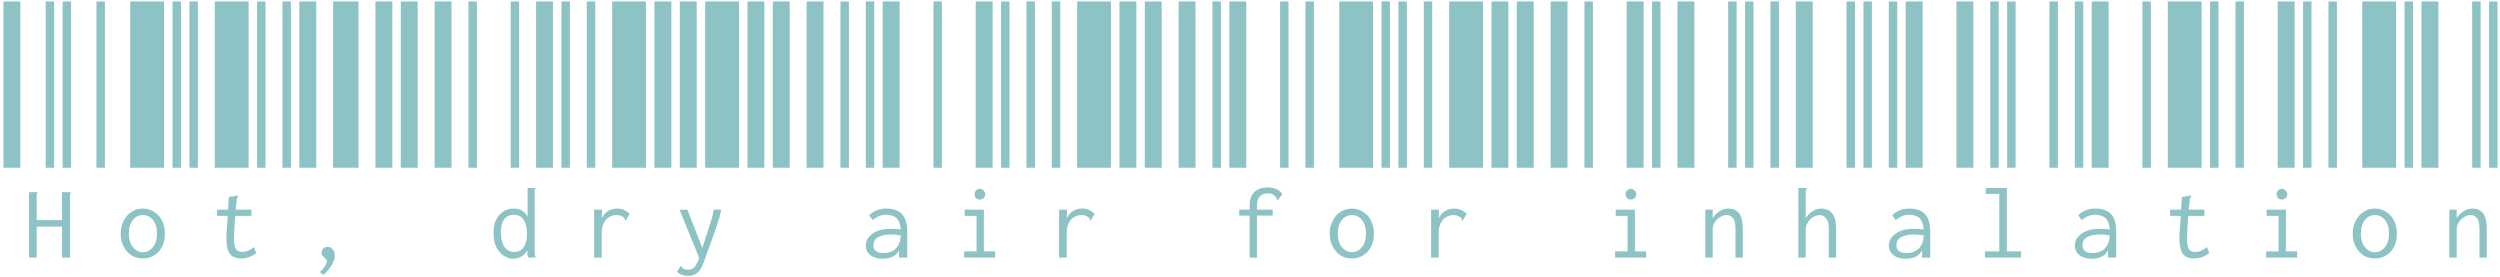 <svg width="559" height="62" viewBox="0 0 559 62" fill="none" xmlns="http://www.w3.org/2000/svg">
<path d="M0.769 37.5V0.33H4.549V37.5H0.769ZM10.219 37.5V0.33H12.109V37.5H10.219ZM13.999 37.5V0.33H15.889V37.5H13.999ZM6.502 42.981H8.392V43.17C8.308 43.254 8.245 43.359 8.203 43.485C8.203 43.569 8.203 43.758 8.203 44.052V49.218H13.873V42.981H15.826V43.17C15.742 43.254 15.679 43.359 15.637 43.485C15.637 43.569 15.637 43.758 15.637 44.052V57.597H13.873V50.667H8.203V57.597H6.502V42.981ZM21.564 37.5V0.33H23.453V37.5H21.564ZM29.123 37.5V0.33H36.684V37.5H29.123ZM38.574 37.5V0.33H40.464V37.5H38.574ZM31.959 57.786C30.992 57.786 30.131 57.555 29.375 57.093C28.662 56.631 28.095 55.98 27.674 55.14C27.212 54.3 26.982 53.334 26.982 52.242C26.982 51.15 27.212 50.184 27.674 49.344C28.095 48.504 28.662 47.853 29.375 47.391C30.131 46.887 30.992 46.635 31.959 46.635C32.925 46.635 33.764 46.887 34.478 47.391C35.234 47.853 35.822 48.504 36.242 49.344C36.663 50.184 36.873 51.15 36.873 52.242C36.873 53.334 36.663 54.3 36.242 55.14C35.822 55.98 35.234 56.631 34.478 57.093C33.764 57.555 32.925 57.786 31.959 57.786ZM31.959 56.4C32.547 56.4 33.093 56.211 33.596 55.833C34.059 55.497 34.437 55.014 34.73 54.384C34.983 53.712 35.108 52.977 35.108 52.179C35.108 50.961 34.815 49.974 34.227 49.218C33.639 48.462 32.883 48.084 31.959 48.084C31.035 48.084 30.279 48.462 29.691 49.218C29.102 49.974 28.808 50.961 28.808 52.179C28.808 52.977 28.934 53.712 29.186 54.384C29.48 55.014 29.858 55.497 30.32 55.833C30.782 56.211 31.328 56.4 31.959 56.4ZM42.358 37.5V0.33H44.248V37.5H42.358ZM48.028 37.5V0.33H55.588V37.5H48.028ZM57.478 37.5V0.33H59.368V37.5H57.478ZM57.289 56.589C56.281 57.387 55.147 57.786 53.887 57.786C52.711 57.786 51.871 57.429 51.367 56.715C50.863 55.959 50.611 54.783 50.611 53.187C50.611 52.893 50.632 52.431 50.674 51.801L50.926 48.273H48.532V46.887H50.989L51.178 44.052L53.005 43.737H53.257V43.863C53.173 43.989 53.11 44.115 53.068 44.241C52.984 44.367 52.942 44.535 52.942 44.745L52.69 46.887H56.218V48.273H52.564L52.375 51.927C52.333 52.557 52.312 52.956 52.312 53.124C52.312 54.384 52.459 55.245 52.753 55.707C53.047 56.127 53.509 56.337 54.139 56.337C54.601 56.337 55.042 56.253 55.462 56.085C55.84 55.917 56.281 55.644 56.785 55.266L57.289 56.589ZM63.153 37.5V0.33H65.043V37.5H63.153ZM66.933 37.5V0.33H70.713V37.5H66.933ZM74.493 37.5V0.33H80.163V37.5H74.493ZM71.532 60.81C71.994 60.432 72.372 59.991 72.666 59.487C72.96 59.025 73.107 58.647 73.107 58.353C73.107 58.227 73.065 58.122 72.981 58.038C72.897 57.912 72.75 57.765 72.54 57.597C72.33 57.387 72.162 57.219 72.036 57.093C71.952 56.925 71.91 56.757 71.91 56.589C71.91 56.169 72.036 55.833 72.288 55.581C72.54 55.329 72.855 55.203 73.233 55.203C73.695 55.203 74.073 55.371 74.367 55.707C74.703 56.085 74.871 56.568 74.871 57.156C74.871 58.374 74.031 59.823 72.351 61.503L71.532 60.81ZM83.948 37.5V0.33H87.728V37.5H83.948ZM89.618 37.5V0.33H93.398V37.5H89.618ZM97.178 37.5V0.33H100.958V37.5H97.178ZM104.743 37.5V0.33H106.633V37.5H104.743ZM114.193 37.5V0.33H116.083V37.5H114.193ZM119.863 37.5V0.33H123.643V37.5H119.863ZM114.76 57.849C114.004 57.849 113.29 57.618 112.618 57.156C111.946 56.736 111.4 56.106 110.98 55.266C110.56 54.384 110.35 53.334 110.35 52.116C110.35 50.898 110.56 49.869 110.98 49.029C111.442 48.231 112.009 47.622 112.681 47.202C113.353 46.824 114.067 46.635 114.823 46.635C115.579 46.635 116.209 46.782 116.713 47.076C117.259 47.412 117.679 47.874 117.973 48.462V42.036H119.737V42.162C119.653 42.288 119.59 42.393 119.548 42.477C119.548 42.603 119.548 42.792 119.548 43.044V55.959C119.548 56.337 119.569 56.631 119.611 56.841C119.611 57.093 119.674 57.345 119.8 57.597H118.162C118.036 57.345 117.952 57.093 117.91 56.841C117.91 56.631 117.91 56.337 117.91 55.959C117.574 56.547 117.133 57.009 116.587 57.345C116.041 57.681 115.432 57.849 114.76 57.849ZM115.012 56.337C115.978 56.337 116.692 55.959 117.154 55.203C117.616 54.447 117.847 53.439 117.847 52.179C117.847 50.919 117.595 49.911 117.091 49.155C116.587 48.399 115.852 48.021 114.886 48.021C113.962 48.021 113.248 48.357 112.744 49.029C112.24 49.743 111.988 50.688 111.988 51.864C111.988 53.25 112.24 54.342 112.744 55.14C113.29 55.938 114.046 56.337 115.012 56.337ZM125.538 37.5V0.33H127.428V37.5H125.538ZM131.208 37.5V0.33H133.098V37.5H131.208ZM136.878 37.5V0.33H144.438V37.5H136.878ZM137.949 46.635C139.083 46.635 140.028 47.034 140.784 47.832L140.028 49.092L139.965 49.344L139.776 49.218C139.734 49.05 139.692 48.924 139.65 48.84C139.566 48.714 139.419 48.588 139.209 48.462C138.831 48.21 138.369 48.084 137.823 48.084C137.277 48.084 136.752 48.231 136.248 48.525C135.744 48.777 135.345 49.197 135.051 49.785C134.715 50.373 134.547 51.087 134.547 51.927V57.597H132.846V46.887H134.61L134.547 48.84C134.841 48.168 135.303 47.622 135.933 47.202C136.563 46.824 137.235 46.635 137.949 46.635ZM146.333 37.5V0.33H150.113V37.5H146.333ZM152.003 37.5V0.33H155.783V37.5H152.003ZM157.673 37.5V0.33H165.233V37.5H157.673ZM161.264 46.887C161.138 47.517 160.991 48.147 160.823 48.777C160.613 49.407 160.34 50.247 160.004 51.297L157.295 58.794C156.959 59.802 156.497 60.537 155.909 60.999C155.321 61.461 154.628 61.692 153.83 61.692C152.822 61.692 152.003 61.377 151.373 60.747L152.129 59.613L152.255 59.424L152.381 59.487C152.423 59.655 152.486 59.781 152.57 59.865C152.654 59.991 152.801 60.096 153.011 60.18C153.305 60.264 153.62 60.306 153.956 60.306C154.502 60.306 154.964 60.096 155.342 59.676C155.678 59.256 156.014 58.584 156.35 57.66L151.94 46.887H153.704L157.043 55.455L158.429 51.171C158.765 50.079 159.017 49.26 159.185 48.714C159.353 48.126 159.479 47.517 159.563 46.887H161.264ZM167.128 37.5V0.33H170.908V37.5H167.128ZM172.798 37.5V0.33H176.578V37.5H172.798ZM180.358 37.5V0.33H184.138V37.5H180.358ZM187.923 37.5V0.33H189.813V37.5H187.923ZM193.593 37.5V0.33H195.483V37.5H193.593ZM197.373 37.5V0.33H201.153V37.5H197.373ZM198.192 46.635C199.704 46.635 200.859 47.034 201.657 47.832C202.455 48.63 202.854 49.995 202.854 51.927V57.597H201.027V55.959C200.397 57.219 199.179 57.849 197.373 57.849C196.197 57.849 195.273 57.576 194.601 57.03C193.929 56.484 193.593 55.77 193.593 54.888C193.593 54.132 193.845 53.481 194.349 52.935C194.811 52.389 195.462 51.948 196.302 51.612C197.1 51.318 198.003 51.171 199.011 51.171C199.893 51.171 200.691 51.213 201.405 51.297C201.321 50.121 201.006 49.281 200.46 48.777C199.914 48.273 199.116 48.021 198.066 48.021C197.52 48.021 197.016 48.126 196.554 48.336C196.05 48.546 195.588 48.84 195.168 49.218L194.349 48.147C195.357 47.139 196.638 46.635 198.192 46.635ZM197.562 56.589C198.738 56.589 199.662 56.232 200.334 55.518C201.006 54.846 201.363 53.88 201.405 52.62C200.691 52.494 199.935 52.431 199.137 52.431C197.961 52.431 197.016 52.641 196.302 53.061C195.63 53.439 195.294 54.027 195.294 54.825C195.294 56.001 196.05 56.589 197.562 56.589ZM208.718 37.5V0.33H210.608V37.5H208.718ZM218.168 37.5V0.33H221.948V37.5H218.168ZM223.838 37.5V0.33H225.728V37.5H223.838ZM215.585 56.211H218.357V48.273H215.711V46.887H219.995V56.211H222.515V57.597H215.585V56.211ZM219.113 44.619C218.777 44.619 218.483 44.514 218.231 44.304C218.021 44.052 217.916 43.758 217.916 43.422C217.916 43.086 218.021 42.813 218.231 42.603C218.441 42.351 218.735 42.225 219.113 42.225C219.407 42.225 219.68 42.351 219.932 42.603C220.184 42.855 220.31 43.128 220.31 43.422C220.31 43.758 220.184 44.052 219.932 44.304C219.68 44.514 219.407 44.619 219.113 44.619ZM229.513 37.5V0.33H231.403V37.5H229.513ZM235.183 37.5V0.33H237.073V37.5H235.183ZM240.853 37.5V0.33H248.413V37.5H240.853ZM241.924 46.635C243.058 46.635 244.003 47.034 244.759 47.832L244.003 49.092L243.94 49.344L243.751 49.218C243.709 49.05 243.667 48.924 243.625 48.84C243.541 48.714 243.394 48.588 243.184 48.462C242.806 48.21 242.344 48.084 241.798 48.084C241.252 48.084 240.727 48.231 240.223 48.525C239.719 48.777 239.32 49.197 239.026 49.785C238.69 50.373 238.522 51.087 238.522 51.927V57.597H236.821V46.887H238.585L238.522 48.84C238.816 48.168 239.278 47.622 239.908 47.202C240.538 46.824 241.21 46.635 241.924 46.635ZM250.308 37.5V0.33H254.088V37.5H250.308ZM255.978 37.5V0.33H259.758V37.5H255.978ZM263.538 37.5V0.33H267.318V37.5H263.538ZM271.103 37.5V0.33H272.993V37.5H271.103ZM274.883 37.5V0.33H278.663V37.5H274.883ZM286.223 37.5V0.33H288.113V37.5H286.223ZM279.419 48.21H277.088V46.887H279.419V46.005C279.419 44.619 279.776 43.59 280.49 42.918C281.204 42.246 282.17 41.91 283.388 41.91C284.06 41.91 284.69 42.015 285.278 42.225C285.866 42.477 286.349 42.855 286.727 43.359L285.845 44.619L285.656 44.808L285.53 44.682C285.53 44.64 285.53 44.577 285.53 44.493C285.488 44.409 285.446 44.304 285.404 44.178C285.32 44.052 285.215 43.947 285.089 43.863C284.879 43.653 284.648 43.485 284.396 43.359C284.144 43.275 283.808 43.233 283.388 43.233C282.674 43.233 282.107 43.464 281.687 43.926C281.267 44.346 281.057 45.039 281.057 46.005V46.887H284.585V48.21H281.057V57.597H279.419V48.21ZM291.897 37.5V0.33H293.787V37.5H291.897ZM299.457 37.5V0.33H307.017V37.5H299.457ZM308.907 37.5V0.33H310.797V37.5H308.907ZM302.292 57.786C301.326 57.786 300.465 57.555 299.709 57.093C298.995 56.631 298.428 55.98 298.008 55.14C297.546 54.3 297.315 53.334 297.315 52.242C297.315 51.15 297.546 50.184 298.008 49.344C298.428 48.504 298.995 47.853 299.709 47.391C300.465 46.887 301.326 46.635 302.292 46.635C303.258 46.635 304.098 46.887 304.812 47.391C305.568 47.853 306.156 48.504 306.576 49.344C306.996 50.184 307.206 51.15 307.206 52.242C307.206 53.334 306.996 54.3 306.576 55.14C306.156 55.98 305.568 56.631 304.812 57.093C304.098 57.555 303.258 57.786 302.292 57.786ZM302.292 56.4C302.88 56.4 303.426 56.211 303.93 55.833C304.392 55.497 304.77 55.014 305.064 54.384C305.316 53.712 305.442 52.977 305.442 52.179C305.442 50.961 305.148 49.974 304.56 49.218C303.972 48.462 303.216 48.084 302.292 48.084C301.368 48.084 300.612 48.462 300.024 49.218C299.436 49.974 299.142 50.961 299.142 52.179C299.142 52.977 299.268 53.712 299.52 54.384C299.814 55.014 300.192 55.497 300.654 55.833C301.116 56.211 301.662 56.4 302.292 56.4ZM312.692 37.5V0.33H314.582V37.5H312.692ZM318.362 37.5V0.33H320.252V37.5H318.362ZM324.032 37.5V0.33H331.592V37.5H324.032ZM325.103 46.635C326.237 46.635 327.182 47.034 327.938 47.832L327.182 49.092L327.119 49.344L326.93 49.218C326.888 49.05 326.846 48.924 326.804 48.84C326.72 48.714 326.573 48.588 326.363 48.462C325.985 48.21 325.523 48.084 324.977 48.084C324.431 48.084 323.906 48.231 323.402 48.525C322.898 48.777 322.499 49.197 322.205 49.785C321.869 50.373 321.701 51.087 321.701 51.927V57.597H320V46.887H321.764L321.701 48.84C321.995 48.168 322.457 47.622 323.087 47.202C323.717 46.824 324.389 46.635 325.103 46.635ZM333.487 37.5V0.33H337.267V37.5H333.487ZM339.157 37.5V0.33H342.937V37.5H339.157ZM346.717 37.5V0.33H350.497V37.5H346.717ZM354.282 37.5V0.33H356.172V37.5H354.282ZM363.732 37.5V0.33H367.512V37.5H363.732ZM369.402 37.5V0.33H371.292V37.5H369.402ZM361.149 56.211H363.921V48.273H361.275V46.887H365.559V56.211H368.079V57.597H361.149V56.211ZM364.677 44.619C364.341 44.619 364.047 44.514 363.795 44.304C363.585 44.052 363.48 43.758 363.48 43.422C363.48 43.086 363.585 42.813 363.795 42.603C364.005 42.351 364.299 42.225 364.677 42.225C364.971 42.225 365.244 42.351 365.496 42.603C365.748 42.855 365.874 43.128 365.874 43.422C365.874 43.758 365.748 44.052 365.496 44.304C365.244 44.514 364.971 44.619 364.677 44.619ZM375.077 37.5V0.33H378.857V37.5H375.077ZM386.417 37.5V0.33H388.307V37.5H386.417ZM390.197 37.5V0.33H392.087V37.5H390.197ZM381.314 46.887H382.952V48.777C383.372 48.147 383.897 47.622 384.527 47.202C385.157 46.824 385.829 46.635 386.543 46.635C387.509 46.635 388.286 46.992 388.874 47.706C389.42 48.462 389.693 49.596 389.693 51.108V57.597H388.055V51.171C388.055 50.079 387.887 49.302 387.551 48.84C387.173 48.336 386.69 48.084 386.102 48.084C385.598 48.084 385.115 48.231 384.653 48.525C384.149 48.819 383.729 49.218 383.393 49.722C383.099 50.226 382.952 50.793 382.952 51.423V57.597H381.314V46.887ZM395.872 37.5V0.33H397.762V37.5H395.872ZM401.542 37.5V0.33H405.322V37.5H401.542ZM412.882 37.5V0.33H414.772V37.5H412.882ZM402.109 42.036H403.999V42.162C403.873 42.288 403.81 42.393 403.81 42.477C403.768 42.603 403.747 42.792 403.747 43.044V48.777C404.167 48.147 404.692 47.622 405.322 47.202C405.952 46.824 406.603 46.635 407.275 46.635C408.283 46.635 409.081 46.992 409.669 47.706C410.257 48.42 410.551 49.554 410.551 51.108V57.597H408.913V51.171C408.913 50.079 408.724 49.302 408.346 48.84C407.968 48.336 407.485 48.084 406.897 48.084C406.393 48.084 405.91 48.231 405.448 48.525C404.944 48.777 404.545 49.176 404.251 49.722C403.915 50.226 403.747 50.793 403.747 51.423V57.597H402.109V42.036ZM416.667 37.5V0.33H418.557V37.5H416.667ZM422.337 37.5V0.33H424.227V37.5H422.337ZM426.117 37.5V0.33H429.897V37.5H426.117ZM426.936 46.635C428.448 46.635 429.603 47.034 430.401 47.832C431.199 48.63 431.598 49.995 431.598 51.927V57.597H429.771V55.959C429.141 57.219 427.923 57.849 426.117 57.849C424.941 57.849 424.017 57.576 423.345 57.03C422.673 56.484 422.337 55.77 422.337 54.888C422.337 54.132 422.589 53.481 423.093 52.935C423.555 52.389 424.206 51.948 425.046 51.612C425.844 51.318 426.747 51.171 427.755 51.171C428.637 51.171 429.435 51.213 430.149 51.297C430.065 50.121 429.75 49.281 429.204 48.777C428.658 48.273 427.86 48.021 426.81 48.021C426.264 48.021 425.76 48.126 425.298 48.336C424.794 48.546 424.332 48.84 423.912 49.218L423.093 48.147C424.101 47.139 425.382 46.635 426.936 46.635ZM426.306 56.589C427.482 56.589 428.406 56.232 429.078 55.518C429.75 54.846 430.107 53.88 430.149 52.62C429.435 52.494 428.679 52.431 427.881 52.431C426.705 52.431 425.76 52.641 425.046 53.061C424.374 53.439 424.038 54.027 424.038 54.825C424.038 56.001 424.794 56.589 426.306 56.589ZM437.462 37.5V0.33H441.242V37.5H437.462ZM445.022 37.5V0.33H446.912V37.5H445.022ZM448.802 37.5V0.33H450.692V37.5H448.802ZM443.825 56.211H447.038V43.359H444.014V42.036H448.739V56.211H451.889V57.597H443.825V56.211ZM458.257 37.5V0.33H460.147V37.5H458.257ZM463.927 37.5V0.33H465.817V37.5H463.927ZM467.707 37.5V0.33H471.487V37.5H467.707ZM468.526 46.635C470.038 46.635 471.193 47.034 471.991 47.832C472.789 48.63 473.188 49.995 473.188 51.927V57.597H471.361V55.959C470.731 57.219 469.513 57.849 467.707 57.849C466.531 57.849 465.607 57.576 464.935 57.03C464.263 56.484 463.927 55.77 463.927 54.888C463.927 54.132 464.179 53.481 464.683 52.935C465.145 52.389 465.796 51.948 466.636 51.612C467.434 51.318 468.337 51.171 469.345 51.171C470.227 51.171 471.025 51.213 471.739 51.297C471.655 50.121 471.34 49.281 470.794 48.777C470.248 48.273 469.45 48.021 468.4 48.021C467.854 48.021 467.35 48.126 466.888 48.336C466.384 48.546 465.922 48.84 465.502 49.218L464.683 48.147C465.691 47.139 466.972 46.635 468.526 46.635ZM467.896 56.589C469.072 56.589 469.996 56.232 470.668 55.518C471.34 54.846 471.697 53.88 471.739 52.62C471.025 52.494 470.269 52.431 469.471 52.431C468.295 52.431 467.35 52.641 466.636 53.061C465.964 53.439 465.628 54.027 465.628 54.825C465.628 56.001 466.384 56.589 467.896 56.589ZM479.052 37.5V0.33H480.942V37.5H479.052ZM484.722 37.5V0.33H492.282V37.5H484.722ZM494.172 37.5V0.33H496.062V37.5H494.172ZM493.983 56.589C492.975 57.387 491.841 57.786 490.581 57.786C489.405 57.786 488.565 57.429 488.061 56.715C487.557 55.959 487.305 54.783 487.305 53.187C487.305 52.893 487.326 52.431 487.368 51.801L487.62 48.273H485.226V46.887H487.683L487.872 44.052L489.699 43.737H489.951V43.863C489.867 43.989 489.804 44.115 489.762 44.241C489.678 44.367 489.636 44.535 489.636 44.745L489.384 46.887H492.912V48.273H489.258L489.069 51.927C489.027 52.557 489.006 52.956 489.006 53.124C489.006 54.384 489.153 55.245 489.447 55.707C489.741 56.127 490.203 56.337 490.833 56.337C491.295 56.337 491.736 56.253 492.156 56.085C492.534 55.917 492.975 55.644 493.479 55.266L493.983 56.589ZM499.847 37.5V0.33H501.737V37.5H499.847ZM509.297 37.5V0.33H513.077V37.5H509.297ZM514.967 37.5V0.33H516.857V37.5H514.967ZM506.714 56.211H509.486V48.273H506.84V46.887H511.124V56.211H513.644V57.597H506.714V56.211ZM510.242 44.619C509.906 44.619 509.612 44.514 509.36 44.304C509.15 44.052 509.045 43.758 509.045 43.422C509.045 43.086 509.15 42.813 509.36 42.603C509.57 42.351 509.864 42.225 510.242 42.225C510.536 42.225 510.809 42.351 511.061 42.603C511.313 42.855 511.439 43.128 511.439 43.422C511.439 43.758 511.313 44.052 511.061 44.304C510.809 44.514 510.536 44.619 510.242 44.619ZM520.642 37.5V0.33H522.532V37.5H520.642ZM528.202 37.5V0.33H535.762V37.5H528.202ZM537.652 37.5V0.33H539.542V37.5H537.652ZM531.037 57.786C530.071 57.786 529.21 57.555 528.454 57.093C527.74 56.631 527.173 55.98 526.753 55.14C526.291 54.3 526.06 53.334 526.06 52.242C526.06 51.15 526.291 50.184 526.753 49.344C527.173 48.504 527.74 47.853 528.454 47.391C529.21 46.887 530.071 46.635 531.037 46.635C532.003 46.635 532.843 46.887 533.557 47.391C534.313 47.853 534.901 48.504 535.321 49.344C535.741 50.184 535.951 51.15 535.951 52.242C535.951 53.334 535.741 54.3 535.321 55.14C534.901 55.98 534.313 56.631 533.557 57.093C532.843 57.555 532.003 57.786 531.037 57.786ZM531.037 56.4C531.625 56.4 532.171 56.211 532.675 55.833C533.137 55.497 533.515 55.014 533.809 54.384C534.061 53.712 534.187 52.977 534.187 52.179C534.187 50.961 533.893 49.974 533.305 49.218C532.717 48.462 531.961 48.084 531.037 48.084C530.113 48.084 529.357 48.462 528.769 49.218C528.181 49.974 527.887 50.961 527.887 52.179C527.887 52.977 528.013 53.712 528.265 54.384C528.559 55.014 528.937 55.497 529.399 55.833C529.861 56.211 530.407 56.4 531.037 56.4ZM541.437 37.5V0.33H545.217V37.5H541.437ZM552.777 37.5V0.33H554.667V37.5H552.777ZM556.557 37.5V0.33H558.447V37.5H556.557ZM547.674 46.887H549.312V48.777C549.732 48.147 550.257 47.622 550.887 47.202C551.517 46.824 552.189 46.635 552.903 46.635C553.869 46.635 554.646 46.992 555.234 47.706C555.78 48.462 556.053 49.596 556.053 51.108V57.597H554.415V51.171C554.415 50.079 554.247 49.302 553.911 48.84C553.533 48.336 553.05 48.084 552.462 48.084C551.958 48.084 551.475 48.231 551.013 48.525C550.509 48.819 550.089 49.218 549.753 49.722C549.459 50.226 549.312 50.793 549.312 51.423V57.597H547.674V46.887Z" fill="#8DC3C5"/>
</svg>
